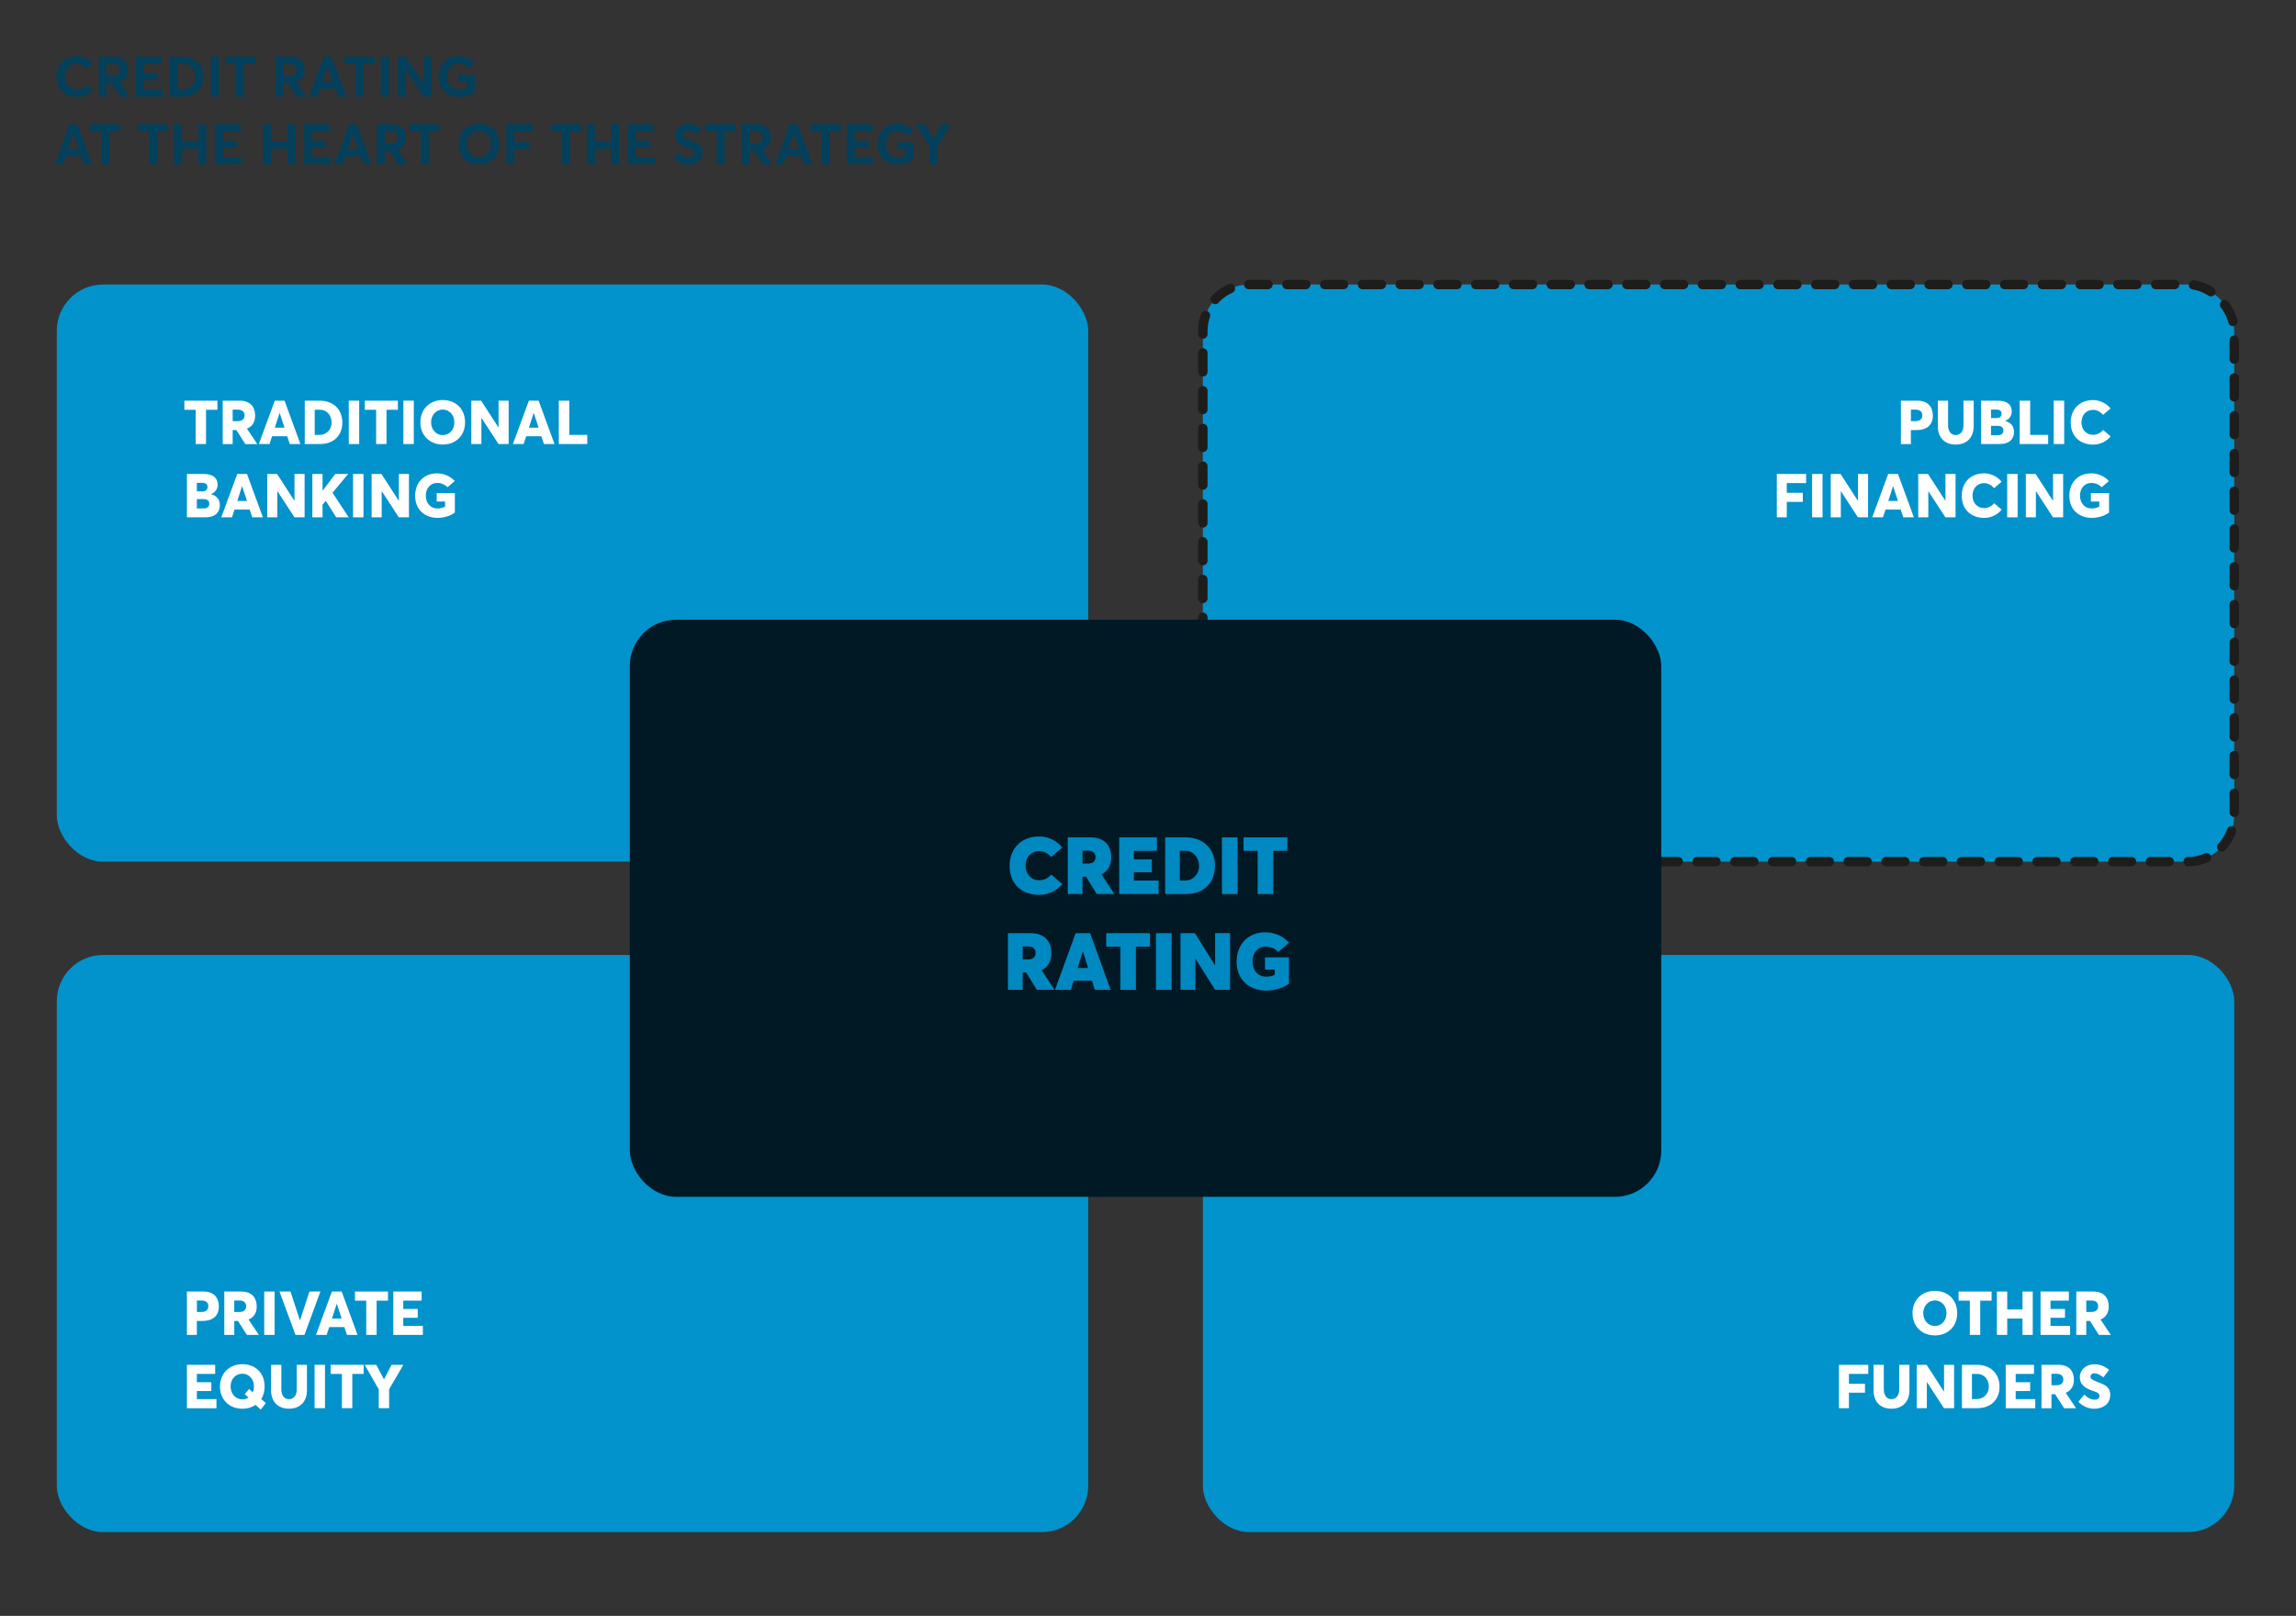<?xml version="1.0" encoding="UTF-8"?>
<svg id="Capa_1" data-name="Capa 1" xmlns="http://www.w3.org/2000/svg" viewBox="0 0 488.67 344">
  <rect x="0" y="0" width="488.67" height="344" fill="#333333" stroke="none"/>
  <rect x="12.09" y="60.57" width="219.52" height="122.86" rx="9.85" ry="9.85" fill="#0293cc"/>
  <rect x="256.01" y="60.57" width="219.52" height="122.86" rx="9.85" ry="9.85" fill="#0293cc"/>
  <rect x="256.01" y="60.57" width="219.52" height="122.86" rx="9.85" ry="9.85" fill="none" stroke="#1d1d1b" stroke-dasharray="0 0 4.02 4.02" stroke-linecap="round" stroke-linejoin="round" stroke-width="2"/>
  <rect x="12.09" y="203.3" width="219.52" height="122.86" rx="9.85" ry="9.85" fill="#0293cc"/>
  <rect x="256.01" y="203.3" width="219.52" height="122.86" rx="9.85" ry="9.85" fill="#0293cc"/>
  <g isolation="isolate">
    <g isolation="isolate">
      <path d="M12.04,16.35c0-2.43,1.56-4.39,4.32-4.39,1.22,0,2.48.53,3.39,1.64l-1.25,1.04c-.55-.67-1.27-1.08-2.15-1.08-1.45,0-2.55,1.08-2.55,2.78,0,1.58,1.06,2.72,2.58,2.72.89,0,1.63-.44,2.15-1.08l1.24,1.07c-.73.91-1.88,1.61-3.38,1.61-2.38,0-4.34-1.51-4.34-4.32Z" fill="#03405b"/>
      <path d="M21.05,12.06h3.23c2.05,0,2.96,1.2,2.96,2.83,0,1.29-.6,2.18-1.78,2.57l2.13,3.12h-2l-1.91-2.91h-.97v2.91h-1.67v-8.52ZM23.94,16.18c1.03,0,1.56-.53,1.56-1.31s-.52-1.31-1.49-1.31h-1.29v2.62h1.22Z" fill="#03405b"/>
      <path d="M28.91,12.06h5.45v1.5h-3.78v2.05h3.02v1.47h-3.02v1.99h4.03v1.5h-5.7v-8.52Z" fill="#03405b"/>
      <path d="M36.08,12.06h2.82c2.7,0,4.43,1.75,4.43,4.27s-1.66,4.25-4.39,4.25h-2.85v-8.52ZM38.83,19.08c1.66,0,2.73-1.19,2.73-2.75s-1.09-2.77-2.64-2.77h-1.18v5.52h1.08Z" fill="#03405b"/>
      <path d="M44.87,12.06h1.71v8.52h-1.71v-8.52Z" fill="#03405b"/>
      <path d="M50.23,13.56h-2.33v-1.5h6.39v1.5h-2.36v7.02h-1.7v-7.02Z" fill="#03405b"/>
      <path d="M58.63,12.06h3.23c2.05,0,2.96,1.2,2.96,2.83,0,1.29-.6,2.18-1.78,2.57l2.13,3.12h-2l-1.91-2.91h-.97v2.91h-1.67v-8.52ZM61.52,16.18c1.03,0,1.56-.53,1.56-1.31s-.52-1.31-1.49-1.31h-1.3v2.62h1.22Z" fill="#03405b"/>
      <path d="M68.91,12.06h1.63l3.17,8.52h-1.76l-.59-1.7h-3.26l-.58,1.7h-1.76l3.15-8.52ZM70.88,17.44l-1.14-3.33h-.02l-1.14,3.33h2.3Z" fill="#03405b"/>
      <path d="M75.68,13.56h-2.33v-1.5h6.39v1.5h-2.36v7.02h-1.7v-7.02Z" fill="#03405b"/>
      <path d="M81.05,12.06h1.71v8.52h-1.71v-8.52Z" fill="#03405b"/>
      <path d="M84.67,12.06h1.66l3.83,5.75h.02v-5.75h1.67v8.52h-1.69l-3.78-5.62h-.02v5.62h-1.68v-8.52Z" fill="#03405b"/>
      <path d="M93.36,16.33c0-2.49,1.61-4.38,4.27-4.38,1.21,0,2.51.48,3.38,1.45l-1.19,1.03c-.53-.53-1.26-.89-2.19-.89-1.4,0-2.51,1.04-2.51,2.78,0,1.57.98,2.79,2.58,2.79.61,0,1.18-.16,1.71-.49v-1.25h-1.91v-1.45h3.55v3.67c-.78.62-2.05,1.06-3.36,1.06-2.46,0-4.34-1.59-4.34-4.33Z" fill="#03405b"/>
      <path d="M14.81,26.46h1.63l3.17,8.52h-1.76l-.59-1.7h-3.26l-.58,1.7h-1.76l3.15-8.52ZM16.77,31.84l-1.14-3.33h-.02l-1.14,3.33h2.3Z" fill="#03405b"/>
      <path d="M21.57,27.96h-2.33v-1.5h6.39v1.5h-2.36v7.02h-1.7v-7.02Z" fill="#03405b"/>
      <path d="M31.71,27.96h-2.33v-1.5h6.39v1.5h-2.36v7.02h-1.7v-7.02Z" fill="#03405b"/>
      <path d="M37.03,26.46h1.7v3.68h3.48v-3.68h1.69v8.52h-1.69v-3.33h-3.48v3.33h-1.7v-8.52Z" fill="#03405b"/>
      <path d="M45.75,26.46h5.45v1.5h-3.78v2.05h3.02v1.47h-3.02v1.99h4.03v1.5h-5.7v-8.52Z" fill="#03405b"/>
      <path d="M56.01,26.46h1.7v3.68h3.48v-3.68h1.69v8.52h-1.69v-3.33h-3.48v3.33h-1.7v-8.52Z" fill="#03405b"/>
      <path d="M64.74,26.46h5.45v1.5h-3.78v2.05h3.02v1.47h-3.02v1.99h4.03v1.5h-5.7v-8.52Z" fill="#03405b"/>
      <path d="M74.31,26.46h1.63l3.17,8.52h-1.76l-.59-1.7h-3.26l-.58,1.7h-1.76l3.15-8.52ZM76.28,31.84l-1.14-3.33h-.02l-1.14,3.33h2.3Z" fill="#03405b"/>
      <path d="M80.22,26.46h3.23c2.05,0,2.96,1.2,2.96,2.83,0,1.29-.6,2.18-1.78,2.57l2.13,3.12h-2l-1.91-2.91h-.97v2.91h-1.67v-8.52ZM83.11,30.58c1.03,0,1.56-.53,1.56-1.31s-.52-1.31-1.49-1.31h-1.29v2.62h1.22Z" fill="#03405b"/>
      <path d="M89.55,27.96h-2.33v-1.5h6.39v1.5h-2.36v7.02h-1.7v-7.02Z" fill="#03405b"/>
      <path d="M97.61,30.72c0-2.53,1.76-4.37,4.34-4.37s4.33,1.76,4.33,4.37-1.83,4.37-4.33,4.37-4.34-1.83-4.34-4.37ZM104.51,30.72c0-1.61-1.1-2.78-2.57-2.78-1.54,0-2.59,1.24-2.59,2.78s1.06,2.78,2.59,2.78,2.57-1.17,2.57-2.78Z" fill="#03405b"/>
      <path d="M107.78,26.46h5.65v1.5h-3.98v2.28h3.32v1.51h-3.32v3.23h-1.67v-8.52Z" fill="#03405b"/>
      <path d="M119.64,27.96h-2.33v-1.5h6.39v1.5h-2.36v7.02h-1.7v-7.02Z" fill="#03405b"/>
      <path d="M124.95,26.46h1.7v3.68h3.48v-3.68h1.69v8.52h-1.69v-3.33h-3.48v3.33h-1.7v-8.52Z" fill="#03405b"/>
      <path d="M133.68,26.46h5.45v1.5h-3.78v2.05h3.02v1.47h-3.02v1.99h4.03v1.5h-5.7v-8.52Z" fill="#03405b"/>
      <path d="M143.4,33.73l1.02-1.25c.64.72,1.45,1.07,2.12,1.07.82,0,1.21-.37,1.21-.9,0-.62-.44-.85-1.48-1.21-1.3-.44-2.58-1.03-2.58-2.65,0-1.37,1.21-2.42,2.73-2.43,1.06,0,2.03.38,2.88,1.08l-.98,1.27c-.71-.58-1.33-.84-1.86-.84-.59,0-1.02.31-1.03.85,0,.53.46.74,1.44,1.13,1.48.58,2.65.96,2.65,2.6,0,1.87-1.64,2.64-3.02,2.64-1.09,0-2.21-.43-3.11-1.36Z" fill="#03405b"/>
      <path d="M152.54,27.96h-2.33v-1.5h6.39v1.5h-2.36v7.02h-1.7v-7.02Z" fill="#03405b"/>
      <path d="M157.86,26.46h3.23c2.05,0,2.96,1.2,2.96,2.83,0,1.29-.6,2.18-1.78,2.57l2.13,3.12h-2l-1.91-2.91h-.97v2.91h-1.67v-8.52ZM160.75,30.58c1.03,0,1.56-.53,1.56-1.31s-.52-1.31-1.49-1.31h-1.3v2.62h1.22Z" fill="#03405b"/>
      <path d="M168.14,26.46h1.63l3.17,8.52h-1.76l-.59-1.7h-3.26l-.58,1.7h-1.76l3.15-8.52ZM170.11,31.84l-1.14-3.33h-.02l-1.14,3.33h2.3Z" fill="#03405b"/>
      <path d="M174.91,27.96h-2.33v-1.5h6.39v1.5h-2.36v7.02h-1.7v-7.02Z" fill="#03405b"/>
      <path d="M180.22,26.46h5.45v1.5h-3.78v2.05h3.02v1.47h-3.02v1.99h4.03v1.5h-5.7v-8.52Z" fill="#03405b"/>
      <path d="M186.78,30.73c0-2.49,1.61-4.38,4.27-4.38,1.21,0,2.51.48,3.38,1.45l-1.19,1.03c-.53-.53-1.26-.89-2.19-.89-1.4,0-2.51,1.04-2.51,2.78,0,1.57.98,2.79,2.58,2.79.61,0,1.18-.16,1.71-.49v-1.25h-1.91v-1.45h3.55v3.67c-.78.62-2.05,1.06-3.36,1.06-2.46,0-4.34-1.59-4.34-4.33Z" fill="#03405b"/>
      <path d="M197.83,31.24l-2.82-4.77h1.93l1.74,3.09h.02l1.7-3.09h1.95l-2.83,4.77v3.74h-1.7v-3.74Z" fill="#03405b"/>
    </g>
  </g>
  <rect x="134.05" y="131.93" width="219.52" height="122.86" rx="9.85" ry="9.85" fill="#001924"/>
  <g isolation="isolate">
    <g isolation="isolate">
      <path d="M214.88,184.31c0-3.47,2.28-6.24,6.31-6.24,1.65,0,3.55.7,4.91,2.35l-2.36,2.02c-.51-.58-1.43-1.26-2.55-1.26-1.5,0-2.91,1.09-2.91,3.13,0,1.65,1.09,3.08,2.91,3.08,1,0,1.9-.44,2.55-1.22l2.36,2.04c-1.04,1.28-2.77,2.29-4.91,2.29-3.57,0-6.31-2.16-6.31-6.19Z" fill="#0088c1"/>
      <path d="M227.27,178.26h4.83c3.04,0,4.4,1.8,4.4,4.28,0,1.7-.71,2.94-2.07,3.6l2.75,4.18h-3.76l-2.28-3.69h-.75v3.69h-3.13v-12.07ZM231.56,183.85c1.02,0,1.6-.48,1.6-1.38,0-.75-.42-1.38-1.6-1.38h-1.16v2.75h1.16Z" fill="#0088c1"/>
      <path d="M238.21,178.26h8.02v2.87h-4.9v1.82h3.82v2.75h-3.82v1.75h5.25v2.87h-8.38v-12.07Z" fill="#0088c1"/>
      <path d="M247.98,178.26h4.35c3.81,0,6.26,2.48,6.26,6.05s-2.29,6.02-6.2,6.02h-4.4v-12.07ZM252.16,187.46c1.84,0,3.04-1.41,3.04-3.14s-1.22-3.18-2.8-3.18h-1.29v6.32h1.05Z" fill="#0088c1"/>
      <path d="M260.07,178.26h3.33v12.07h-3.33v-12.07Z" fill="#0088c1"/>
      <path d="M267.68,181.13h-3.01v-2.87h9.33v2.87h-3.01v9.2h-3.31v-9.2Z" fill="#0088c1"/>
      <path d="M214.53,198.66h4.83c3.04,0,4.4,1.8,4.4,4.28,0,1.7-.71,2.94-2.07,3.6l2.75,4.18h-3.76l-2.28-3.69h-.75v3.69h-3.13v-12.07ZM218.82,204.25c1.02,0,1.6-.48,1.6-1.38,0-.75-.42-1.38-1.6-1.38h-1.16v2.75h1.16Z" fill="#0088c1"/>
      <path d="M228.93,198.66h3.09l4.37,12.07h-3.37l-.61-1.96h-3.88l-.61,1.96h-3.38l4.39-12.07ZM231.58,206.07l-1.09-3.49h-.03l-1.09,3.49h2.21Z" fill="#0088c1"/>
      <path d="M238.45,201.53h-3.01v-2.87h9.33v2.87h-3.01v9.2h-3.31v-9.2Z" fill="#0088c1"/>
      <path d="M246.03,198.66h3.33v12.07h-3.33v-12.07Z" fill="#0088c1"/>
      <path d="M251.24,198.66h3.08l4.27,6.83.03-.02v-6.82h3.18v12.07h-3.18l-4.18-6.61h-.03v6.61h-3.16v-12.07Z" fill="#0088c1"/>
      <path d="M263.2,204.71c0-3.48,2.24-6.24,6.17-6.24,1.77,0,3.76.78,4.98,2.24l-2.29,1.92c-.54-.53-1.43-1.12-2.69-1.12-1.48,0-2.79,1.14-2.79,3.2,0,1.73,1.05,3.21,2.92,3.21.63,0,1.16-.1,1.8-.39v-1.12h-2.06v-2.6h5.1v5.61c-1.09.82-2.97,1.46-4.84,1.46-3.5,0-6.31-2.19-6.31-6.17Z" fill="#0088c1"/>
    </g>
  </g>
  <g isolation="isolate">
    <g isolation="isolate">
      <path d="M41.65,87.24h-2.41v-1.94h7.03v1.94h-2.42v7.29h-2.21v-7.29Z" fill="#fff"/>
      <path d="M47.4,85.3h3.6c2.29,0,3.3,1.34,3.3,3.19,0,1.34-.6,2.3-1.74,2.77l2.2,3.28h-2.55l-1.9-2.98h-.79v2.98h-2.12v-9.23ZM50.61,89.65c.94,0,1.44-.46,1.44-1.22,0-.7-.43-1.22-1.4-1.22h-1.13v2.44h1.09Z" fill="#fff"/>
      <path d="M58.48,85.3h2.08l3.38,9.23h-2.26l-.55-1.66h-3.22l-.55,1.66h-2.27l3.39-9.23ZM60.56,91.05l-1.03-3.12h-.03l-1.01,3.12h2.07Z" fill="#fff"/>
      <path d="M64.86,85.3h3.2c2.92,0,4.8,1.9,4.8,4.63s-1.77,4.6-4.76,4.6h-3.24v-9.23ZM67.95,92.59c1.59,0,2.63-1.17,2.63-2.67s-1.05-2.69-2.47-2.69h-1.13v5.36h.98Z" fill="#fff"/>
      <path d="M74.23,85.3h2.22v9.23h-2.22v-9.23Z" fill="#fff"/>
      <path d="M80.06,87.24h-2.41v-1.94h7.03v1.94h-2.42v7.29h-2.21v-7.29Z" fill="#fff"/>
      <path d="M85.85,85.3h2.22v9.23h-2.22v-9.23Z" fill="#fff"/>
      <path d="M89.47,89.91c0-2.78,1.95-4.75,4.76-4.75s4.75,1.91,4.75,4.75-1.99,4.73-4.75,4.73-4.76-1.95-4.76-4.73ZM96.7,89.91c0-1.53-1.04-2.72-2.47-2.72s-2.48,1.21-2.48,2.72,1.03,2.72,2.48,2.72,2.47-1.18,2.47-2.72Z" fill="#fff"/>
      <path d="M100.31,85.3h2.09l3.68,5.69h.03v-5.69h2.15v9.23h-2.16l-3.61-5.54h-.03v5.54h-2.15v-9.23Z" fill="#fff"/>
      <path d="M112.56,85.3h2.08l3.38,9.23h-2.26l-.55-1.66h-3.22l-.55,1.66h-2.27l3.39-9.23ZM114.64,91.05l-1.03-3.12h-.03l-1.01,3.12h2.07Z" fill="#fff"/>
      <path d="M118.94,85.3h2.22v7.29h3.83v1.94h-6.06v-9.23Z" fill="#fff"/>
      <path d="M39.78,100.9h3.5c2.04,0,3.03.83,3.03,2.25,0,.79-.33,1.62-1.39,2.04v.03c1.31.34,1.87,1.2,1.87,2.34,0,1.5-.98,2.57-3.04,2.57h-3.97v-9.23ZM43.08,104.6c.68,0,1.07-.3,1.07-.91,0-.53-.29-.9-1.18-.9h-1.07v1.81h1.18ZM43.38,108.24c.73,0,1.16-.34,1.16-.99s-.43-1-1.24-1h-1.4v1.99h1.48Z" fill="#fff"/>
      <path d="M50.49,100.9h2.08l3.38,9.23h-2.26l-.55-1.66h-3.22l-.55,1.66h-2.27l3.39-9.23ZM52.57,106.65l-1.03-3.12h-.03l-1.01,3.12h2.07Z" fill="#fff"/>
      <path d="M56.88,100.9h2.09l3.68,5.69h.03v-5.69h2.15v9.23h-2.16l-3.61-5.54h-.03v5.54h-2.15v-9.23Z" fill="#fff"/>
      <path d="M66.48,100.9h2.17v3.54h.03l2.68-3.54h2.74l-3.33,4,3.45,5.23h-2.67l-2.21-3.51-.69.84v2.67h-2.17v-9.23Z" fill="#fff"/>
      <path d="M75.14,100.9h2.22v9.23h-2.22v-9.23Z" fill="#fff"/>
      <path d="M79.09,100.9h2.09l3.68,5.69h.03v-5.69h2.15v9.23h-2.16l-3.61-5.54h-.03v5.54h-2.15v-9.23Z" fill="#fff"/>
      <path d="M88.36,105.53c0-2.68,1.73-4.76,4.68-4.76,1.34,0,2.79.56,3.74,1.65l-1.53,1.3c-.49-.48-1.22-.91-2.21-.91-1.31,0-2.41,1-2.41,2.72,0,1.5.92,2.72,2.5,2.72.57,0,1.07-.12,1.6-.4v-1.09h-1.79v-1.79h3.87v4.15c-.85.65-2.25,1.13-3.68,1.13-2.67,0-4.77-1.7-4.77-4.71Z" fill="#fff"/>
    </g>
  </g>
  <g isolation="isolate">
    <g isolation="isolate">
      <path d="M39.78,274.95h3.51c2.27,0,3.29,1.34,3.29,3.19,0,2.05-1.37,3.07-3.46,3.07h-1.22v2.98h-2.12v-9.23ZM42.88,279.3c.96,0,1.46-.46,1.46-1.22,0-.7-.44-1.22-1.42-1.22h-1.01v2.44h.98Z" fill="#fff"/>
      <path d="M47.74,274.95h3.6c2.29,0,3.3,1.34,3.3,3.19,0,1.34-.6,2.3-1.74,2.77l2.2,3.28h-2.55l-1.9-2.98h-.79v2.98h-2.12v-9.23ZM50.95,279.3c.94,0,1.44-.46,1.44-1.22,0-.7-.43-1.22-1.4-1.22h-1.13v2.44h1.09Z" fill="#fff"/>
      <path d="M56.23,274.95h2.22v9.23h-2.22v-9.23Z" fill="#fff"/>
      <path d="M59.48,274.95h2.35l2,6.12h.03l2-6.12h2.33l-3.39,9.23h-1.91l-3.41-9.23Z" fill="#fff"/>
      <path d="M70.64,274.95h2.08l3.38,9.23h-2.26l-.55-1.66h-3.22l-.55,1.66h-2.27l3.39-9.23ZM72.72,280.7l-1.03-3.12h-.03l-1.01,3.12h2.07Z" fill="#fff"/>
      <path d="M77.96,276.89h-2.41v-1.94h7.03v1.94h-2.42v7.29h-2.21v-7.29Z" fill="#fff"/>
      <path d="M83.71,274.95h6.02v1.94h-3.9v1.77h3.08v1.87h-3.08v1.72h4.17v1.94h-6.29v-9.23Z" fill="#fff"/>
      <path d="M39.78,290.55h6.02v1.94h-3.9v1.77h3.08v1.87h-3.08v1.72h4.17v1.94h-6.29v-9.23Z" fill="#fff"/>
      <path d="M55.49,300.09l-1.1-1.01c-.77.53-1.72.82-2.8.82-2.82,0-4.77-1.95-4.77-4.73s1.95-4.75,4.77-4.75,4.73,1.91,4.73,4.75c0,1.03-.26,1.92-.72,2.67l.98.86-1.09,1.4ZM51.59,297.91c.49,0,.94-.14,1.31-.38l-.81-.73.92-1.09.79.7c.16-.38.25-.79.25-1.25,0-1.51-1-2.72-2.47-2.72s-2.5,1.17-2.5,2.72,1.05,2.74,2.5,2.74Z" fill="#fff"/>
      <path d="M57.7,295.93v-5.38h2.18v5.25c0,1.13.55,2.07,1.62,2.07.96,0,1.66-.75,1.66-2.07v-5.25h2.17v5.38c0,2.4-1.38,3.96-3.83,3.96-2.27,0-3.81-1.4-3.81-3.96Z" fill="#fff"/>
      <path d="M66.95,290.55h2.22v9.23h-2.22v-9.23Z" fill="#fff"/>
      <path d="M72.78,292.49h-2.41v-1.94h7.03v1.94h-2.42v7.29h-2.21v-7.29Z" fill="#fff"/>
      <path d="M80.61,295.76l-3-5.21h2.48l1.62,3.07h.03l1.6-3.07h2.51l-3.03,5.21v4.02h-2.21v-4.02Z" fill="#fff"/>
    </g>
  </g>
  <g isolation="isolate">
    <g isolation="isolate">
      <path d="M404.58,85.3h3.51c2.27,0,3.29,1.34,3.29,3.19,0,2.05-1.37,3.07-3.46,3.07h-1.22v2.98h-2.12v-9.23ZM407.68,89.65c.96,0,1.46-.46,1.46-1.22,0-.7-.44-1.22-1.42-1.22h-1.01v2.44h.98Z" fill="#fff"/>
      <path d="M412.44,90.68v-5.38h2.18v5.25c0,1.13.55,2.07,1.62,2.07.96,0,1.66-.75,1.66-2.07v-5.25h2.17v5.38c0,2.4-1.38,3.96-3.83,3.96-2.27,0-3.81-1.4-3.81-3.96Z" fill="#fff"/>
      <path d="M421.64,85.3h3.5c2.04,0,3.03.83,3.03,2.25,0,.79-.33,1.62-1.39,2.04v.03c1.31.34,1.87,1.2,1.87,2.34,0,1.5-.97,2.57-3.04,2.57h-3.96v-9.23ZM424.94,89c.68,0,1.07-.3,1.07-.91,0-.53-.29-.9-1.18-.9h-1.07v1.81h1.18ZM425.24,92.65c.73,0,1.16-.34,1.16-.99s-.43-1-1.24-1h-1.4v1.99h1.48Z" fill="#fff"/>
      <path d="M429.87,85.3h2.22v7.29h3.83v1.94h-6.06v-9.23Z" fill="#fff"/>
      <path d="M437.11,85.3h2.22v9.23h-2.22v-9.23Z" fill="#fff"/>
      <path d="M440.72,89.93c0-2.64,1.72-4.76,4.76-4.76,1.3,0,2.7.55,3.72,1.78l-1.59,1.37c-.49-.58-1.23-1.07-2.13-1.07-1.34,0-2.47.99-2.47,2.68,0,1.48.97,2.64,2.48,2.64.86,0,1.6-.4,2.13-1.04l1.59,1.37c-.79.97-2.08,1.75-3.72,1.75-2.65,0-4.77-1.65-4.77-4.72Z" fill="#fff"/>
      <path d="M378.17,100.9h6.24v1.94h-4.12v2.08h3.41v1.92h-3.41v3.29h-2.12v-9.23Z" fill="#fff"/>
      <path d="M385.68,100.9h2.22v9.23h-2.22v-9.23Z" fill="#fff"/>
      <path d="M389.64,100.9h2.09l3.68,5.69h.03v-5.69h2.15v9.23h-2.16l-3.61-5.54h-.03v5.54h-2.14v-9.23Z" fill="#fff"/>
      <path d="M401.88,100.9h2.08l3.38,9.23h-2.26l-.55-1.66h-3.22l-.55,1.66h-2.28l3.39-9.23ZM403.96,106.65l-1.03-3.12h-.03l-1.01,3.12h2.07Z" fill="#fff"/>
      <path d="M408.26,100.9h2.09l3.68,5.69h.03v-5.69h2.15v9.23h-2.16l-3.61-5.54h-.03v5.54h-2.14v-9.23Z" fill="#fff"/>
      <path d="M417.53,105.53c0-2.64,1.72-4.76,4.76-4.76,1.3,0,2.7.55,3.72,1.78l-1.59,1.37c-.49-.58-1.24-1.07-2.13-1.07-1.34,0-2.47.99-2.47,2.68,0,1.48.98,2.64,2.48,2.64.86,0,1.6-.4,2.13-1.04l1.59,1.37c-.79.97-2.08,1.75-3.72,1.75-2.65,0-4.77-1.65-4.77-4.72Z" fill="#fff"/>
      <path d="M427.2,100.9h2.22v9.23h-2.22v-9.23Z" fill="#fff"/>
      <path d="M431.16,100.9h2.09l3.68,5.69h.03v-5.69h2.15v9.23h-2.16l-3.61-5.54h-.03v5.54h-2.14v-9.23Z" fill="#fff"/>
      <path d="M440.43,105.53c0-2.68,1.73-4.76,4.68-4.76,1.34,0,2.79.56,3.74,1.65l-1.53,1.3c-.49-.48-1.22-.91-2.21-.91-1.31,0-2.41,1-2.41,2.72,0,1.5.92,2.72,2.5,2.72.57,0,1.07-.12,1.6-.4v-1.09h-1.79v-1.79h3.87v4.15c-.84.65-2.25,1.13-3.68,1.13-2.67,0-4.77-1.7-4.77-4.71Z" fill="#fff"/>
    </g>
  </g>
  <g isolation="isolate">
    <g isolation="isolate">
      <path d="M407.05,279.56c0-2.78,1.95-4.75,4.76-4.75s4.75,1.91,4.75,4.75-1.99,4.73-4.75,4.73-4.76-1.95-4.76-4.73ZM414.28,279.56c0-1.53-1.04-2.72-2.47-2.72s-2.48,1.21-2.48,2.72,1.03,2.72,2.48,2.72,2.47-1.18,2.47-2.72Z" fill="#fff"/>
      <path d="M419.26,276.89h-2.41v-1.94h7.03v1.94h-2.42v7.29h-2.21v-7.29Z" fill="#fff"/>
      <path d="M425.01,274.95h2.2v3.82h3.25v-3.82h2.18v9.23h-2.18v-3.48h-3.25v3.48h-2.2v-9.23Z" fill="#fff"/>
      <path d="M434.3,274.95h6.02v1.94h-3.9v1.77h3.08v1.87h-3.08v1.72h4.17v1.94h-6.29v-9.23Z" fill="#fff"/>
      <path d="M441.91,274.95h3.6c2.29,0,3.3,1.34,3.3,3.19,0,1.34-.6,2.3-1.74,2.77l2.2,3.28h-2.55l-1.9-2.98h-.79v2.98h-2.12v-9.23ZM445.12,279.3c.94,0,1.44-.46,1.44-1.22,0-.7-.43-1.22-1.4-1.22h-1.13v2.44h1.09Z" fill="#fff"/>
      <path d="M391.4,290.55h6.24v1.94h-4.12v2.08h3.41v1.92h-3.41v3.29h-2.12v-9.23Z" fill="#fff"/>
      <path d="M398.76,295.93v-5.38h2.18v5.25c0,1.13.55,2.07,1.62,2.07.96,0,1.66-.75,1.66-2.07v-5.25h2.17v5.38c0,2.4-1.38,3.96-3.83,3.96-2.28,0-3.81-1.4-3.81-3.96Z" fill="#fff"/>
      <path d="M407.96,290.55h2.09l3.68,5.69h.03v-5.69h2.14v9.23h-2.16l-3.61-5.54h-.03v5.54h-2.15v-9.23Z" fill="#fff"/>
      <path d="M417.57,290.55h3.2c2.92,0,4.8,1.9,4.8,4.63s-1.77,4.6-4.76,4.6h-3.24v-9.23ZM420.67,297.84c1.59,0,2.63-1.17,2.63-2.67s-1.05-2.69-2.47-2.69h-1.13v5.36h.97Z" fill="#fff"/>
      <path d="M426.89,290.55h6.02v1.94h-3.9v1.77h3.08v1.87h-3.08v1.72h4.17v1.94h-6.29v-9.23Z" fill="#fff"/>
      <path d="M434.5,290.55h3.6c2.29,0,3.3,1.34,3.3,3.19,0,1.34-.6,2.3-1.74,2.77l2.2,3.28h-2.55l-1.9-2.98h-.79v2.98h-2.12v-9.23ZM437.71,294.9c.94,0,1.44-.46,1.44-1.22,0-.7-.43-1.22-1.4-1.22h-1.13v2.44h1.09Z" fill="#fff"/>
      <path d="M442.35,298.43l1.27-1.55c.7.77,1.55,1.09,2.18,1.09.73,0,1.04-.36,1.04-.78,0-.51-.33-.73-1.37-1.08-1.4-.48-2.81-1.14-2.81-2.96,0-1.53,1.31-2.69,3.03-2.72,1.21-.03,2.31.44,3.2,1.2l-1.22,1.59c-.79-.62-1.37-.87-1.88-.87s-.86.27-.86.71c-.01.44.33.68,1.33,1.07,1.62.62,2.87,1.04,2.87,2.82,0,2.17-1.86,2.95-3.39,2.95-1.18,0-2.41-.46-3.39-1.47Z" fill="#fff"/>
    </g>
  </g>
</svg>